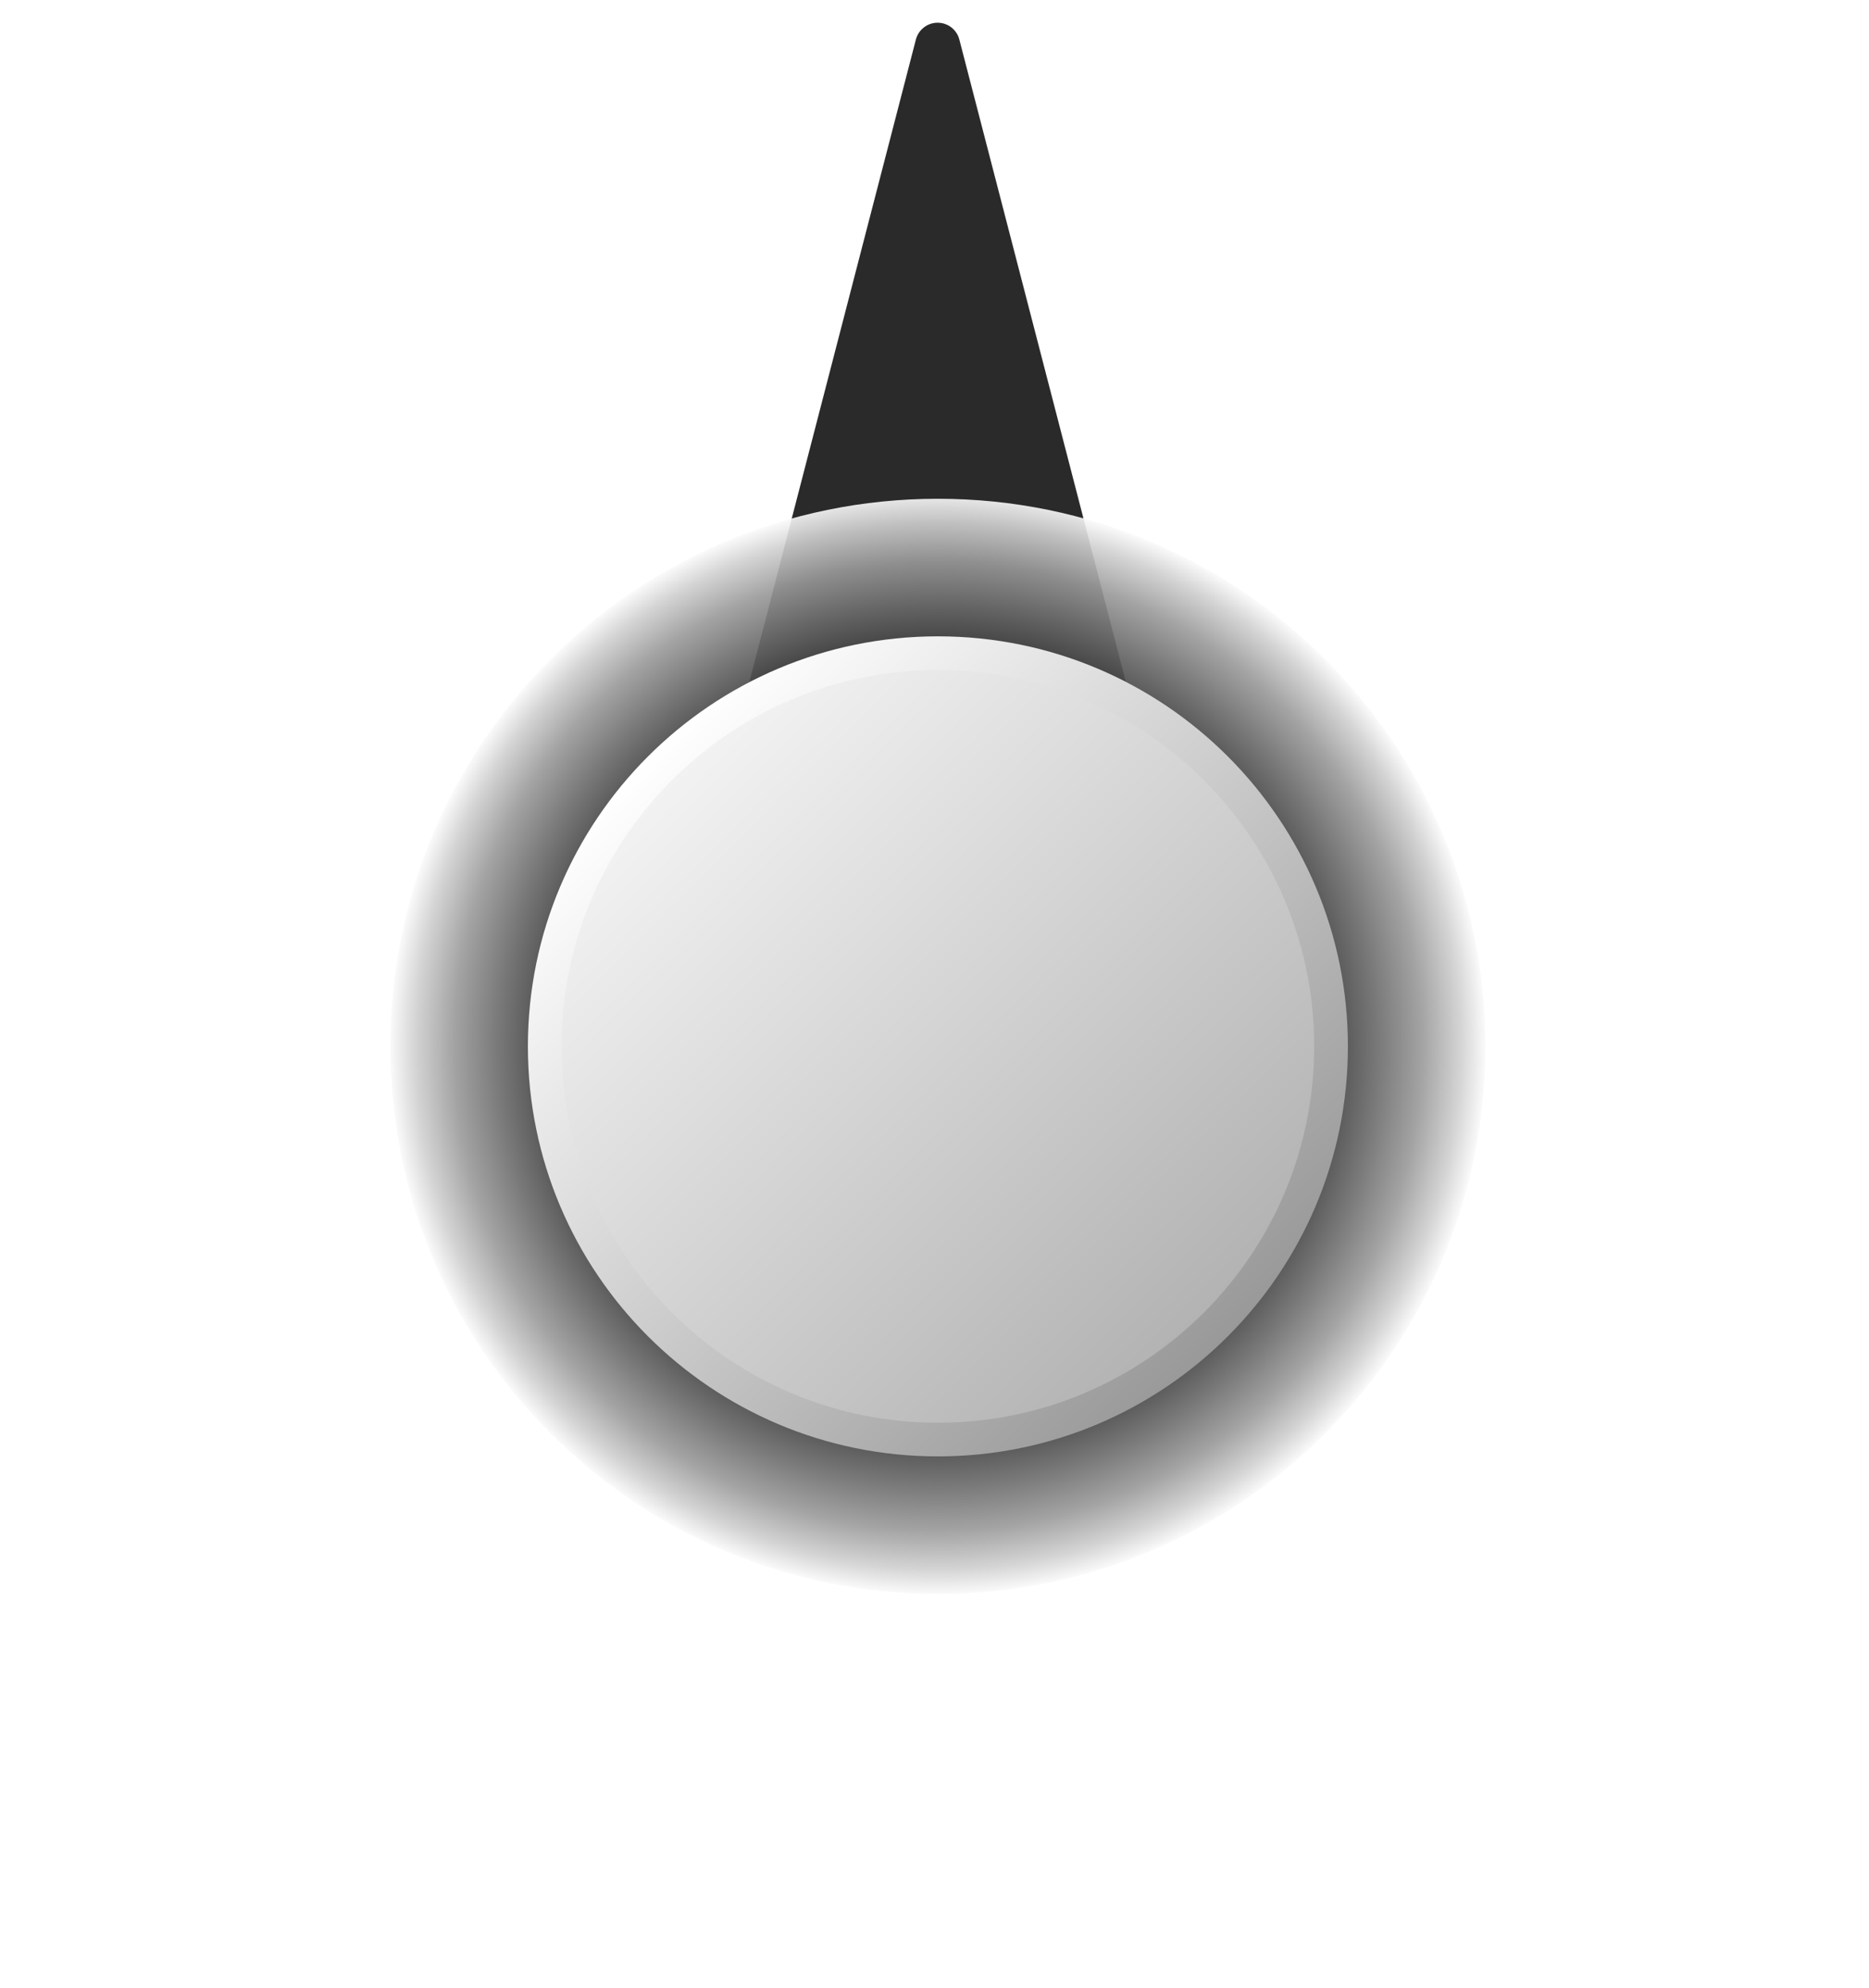 <svg width="63" height="67" viewBox="0 0 63 67" fill="none" xmlns="http://www.w3.org/2000/svg">
<path d="M30.873 1.331L24.825 24.664C24.796 24.776 24.793 24.893 24.816 25.006C24.839 25.119 24.888 25.226 24.958 25.317C25.029 25.409 25.12 25.483 25.224 25.534C25.327 25.585 25.442 25.611 25.557 25.611H37.653C37.769 25.611 37.883 25.584 37.986 25.533C38.09 25.482 38.181 25.408 38.251 25.317C38.322 25.225 38.37 25.119 38.394 25.006C38.417 24.893 38.414 24.776 38.385 24.664L32.337 1.331C32.295 1.169 32.2 1.026 32.068 0.924C31.935 0.821 31.773 0.766 31.605 0.766C31.438 0.766 31.275 0.821 31.143 0.924C31.01 1.026 30.916 1.169 30.873 1.331Z" fill="#2A2A2A"/>
<g style="mix-blend-mode:multiply" filter="url(#filter0_f_7449_105931)">
<path d="M31.614 53.726C41.807 53.726 50.071 45.462 50.071 35.269C50.071 25.075 41.807 16.811 31.614 16.811C21.42 16.811 13.156 25.075 13.156 35.269C13.156 45.462 21.42 53.726 31.614 53.726Z" fill="url(#paint0_radial_7449_105931)" fill-opacity="0.9" style="mix-blend-mode:multiply"/>
</g>
<path d="M31.615 49.089C39.248 49.089 45.435 42.902 45.435 35.269C45.435 27.636 39.248 21.448 31.615 21.448C23.982 21.448 17.794 27.636 17.794 35.269C17.794 42.902 23.982 49.089 31.615 49.089Z" fill="url(#paint1_linear_7449_105931)"/>
<path d="M31.613 47.954C38.618 47.954 44.298 42.275 44.298 35.269C44.298 28.263 38.618 22.584 31.613 22.584C24.607 22.584 18.928 28.263 18.928 35.269C18.928 42.275 24.607 47.954 31.613 47.954Z" fill="url(#paint2_linear_7449_105931)"/>
<defs>
<filter id="filter0_f_7449_105931" x="0.664" y="4.32" width="61.899" height="61.898" filterUnits="userSpaceOnUse" color-interpolation-filters="sRGB">
<feFlood flood-opacity="0" result="BackgroundImageFix"/>
<feBlend mode="normal" in="SourceGraphic" in2="BackgroundImageFix" result="shape"/>
<feGaussianBlur stdDeviation="6.246" result="effect1_foregroundBlur_7449_105931"/>
</filter>
<radialGradient id="paint0_radial_7449_105931" cx="0" cy="0" r="1" gradientUnits="userSpaceOnUse" gradientTransform="translate(31.614 35.269) scale(18.457)">
<stop/>
<stop offset="0.73" stop-color="#444444"/>
<stop offset="0.8" stop-color="#6B6B6B"/>
<stop offset="0.88" stop-color="#9A9A9A"/>
<stop offset="0.95" stop-color="#D0D0D0"/>
<stop offset="1" stop-color="white"/>
</radialGradient>
<linearGradient id="paint1_linear_7449_105931" x1="21.842" y1="25.497" x2="41.389" y2="45.044" gradientUnits="userSpaceOnUse">
<stop stop-color="white"/>
<stop offset="1" stop-color="#999999"/>
</linearGradient>
<linearGradient id="paint2_linear_7449_105931" x1="22.643" y1="26.3" x2="40.584" y2="44.241" gradientUnits="userSpaceOnUse">
<stop stop-color="#F2F2F2"/>
<stop offset="1" stop-color="#B3B3B3"/>
</linearGradient>
</defs>
</svg>
